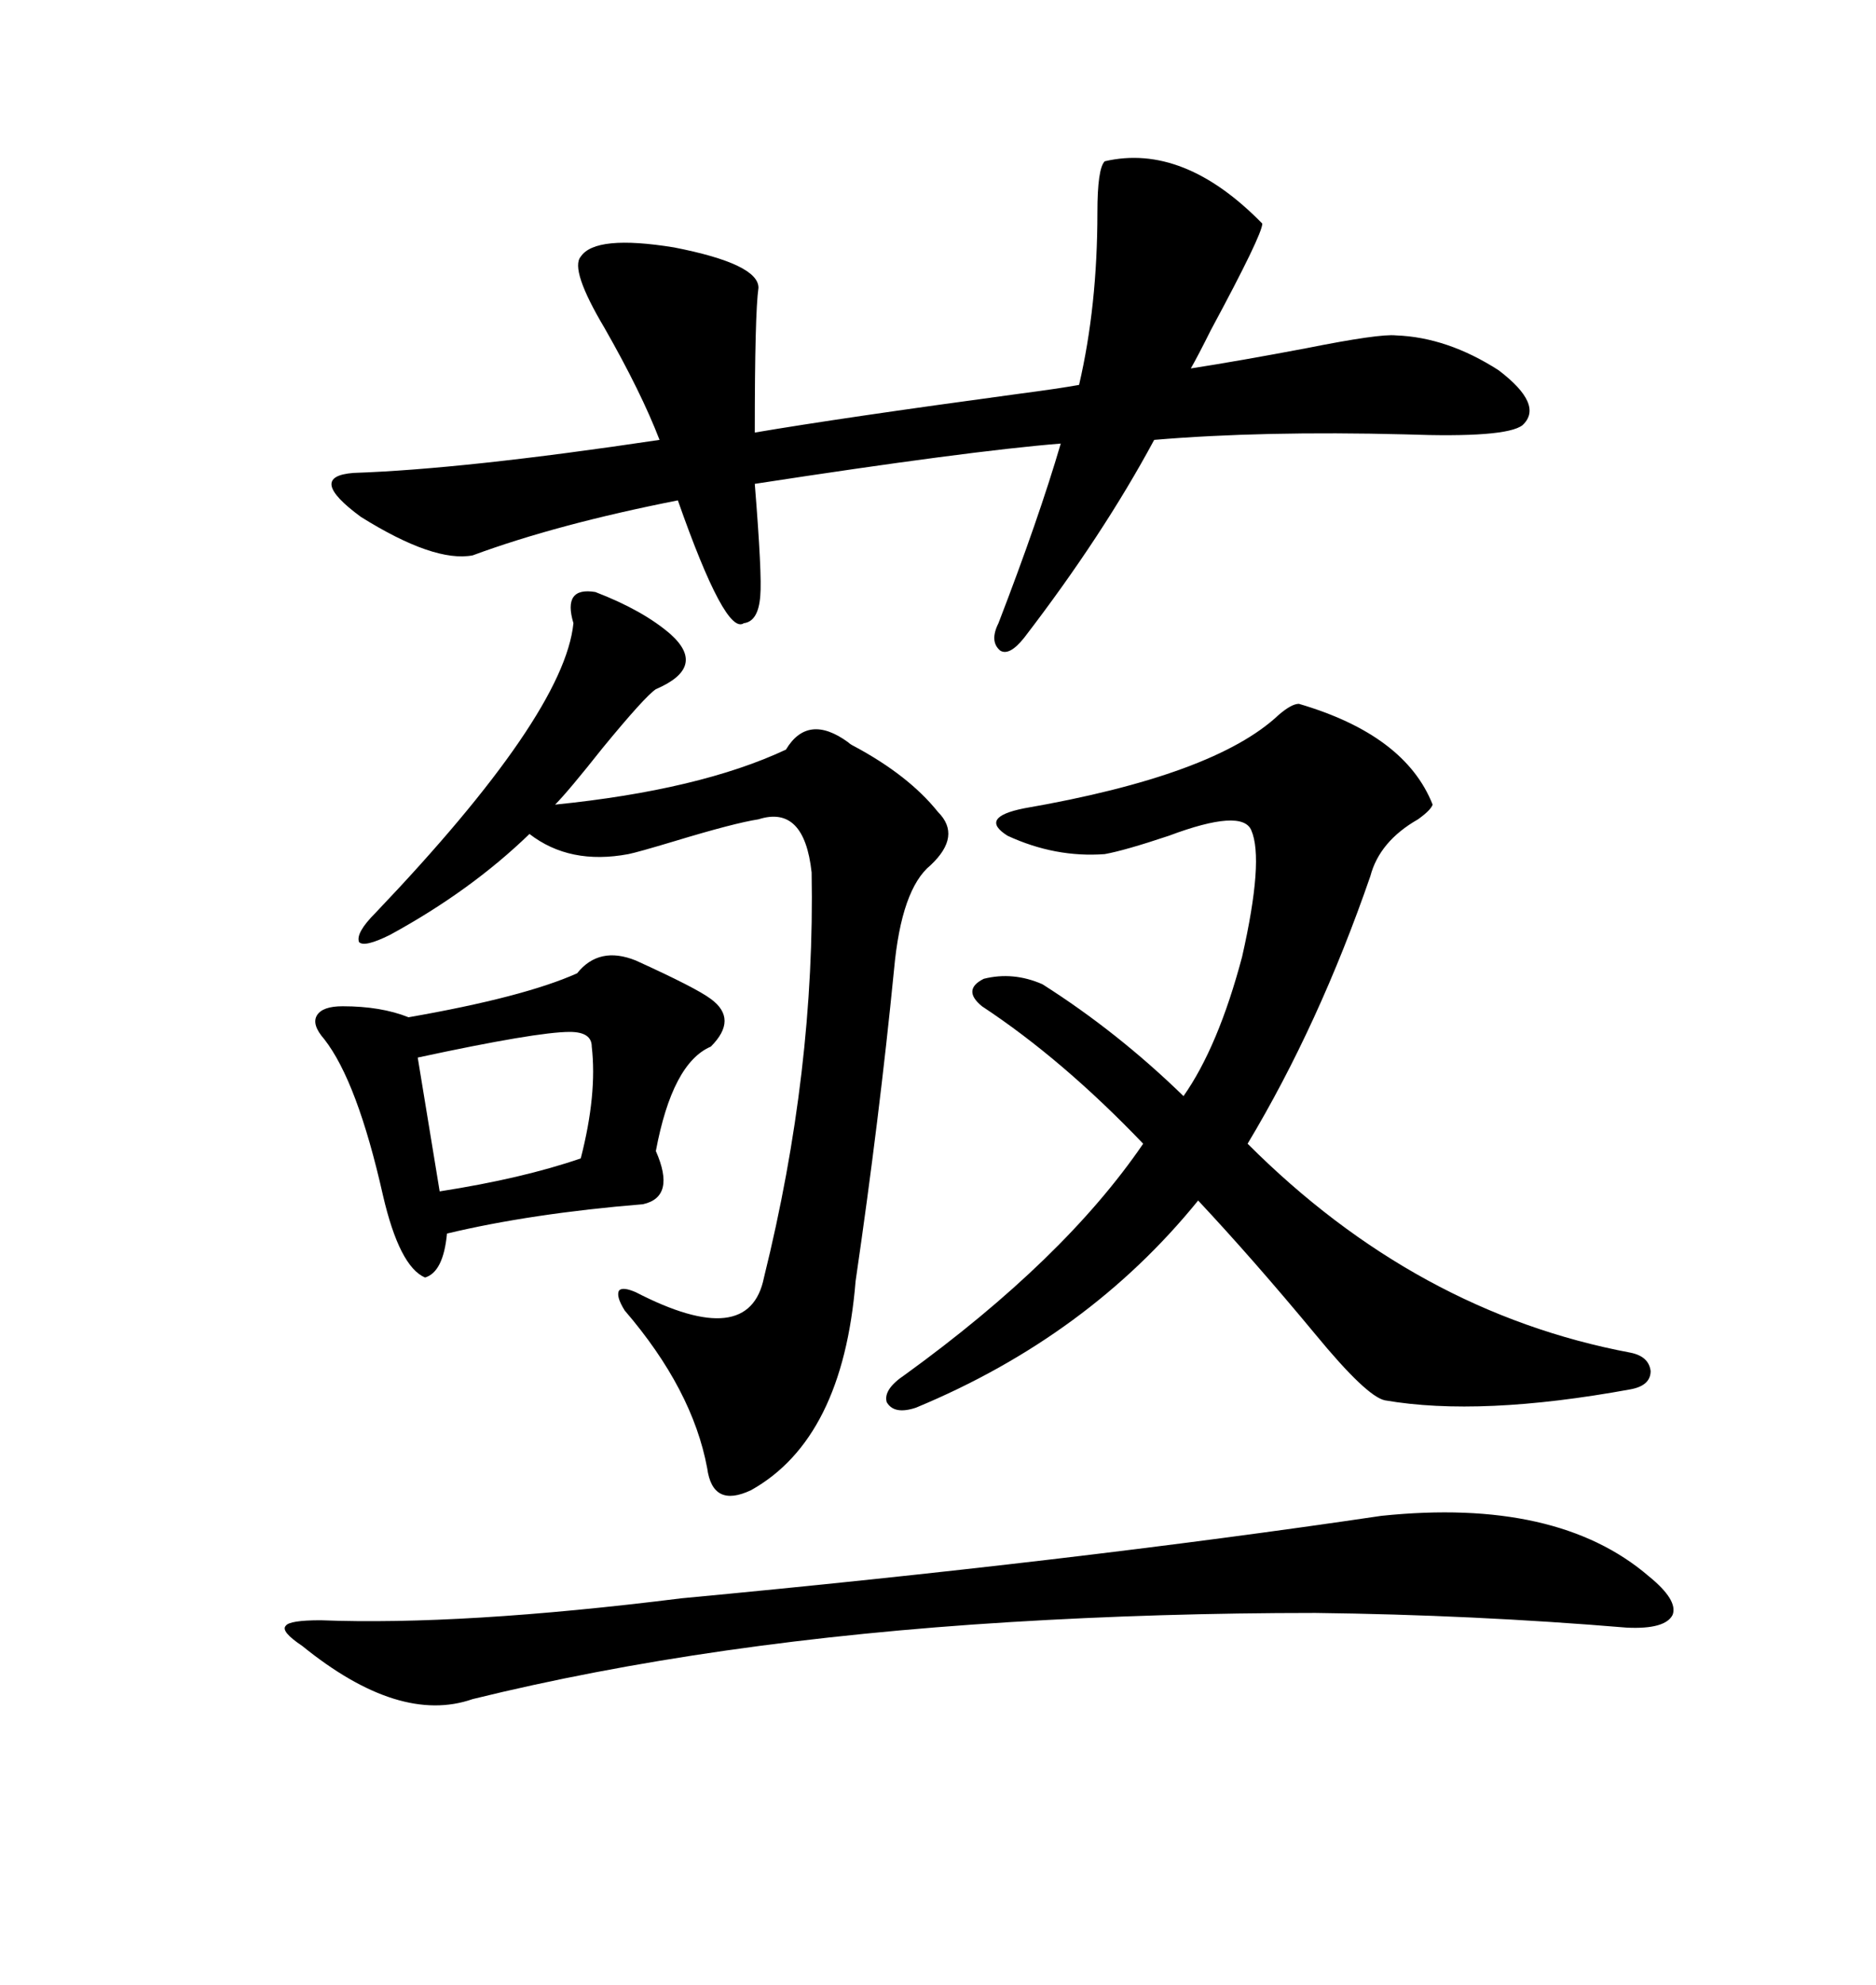 <svg xmlns="http://www.w3.org/2000/svg" xmlns:xlink="http://www.w3.org/1999/xlink" width="300" height="317.285"><path d="M176.66 25.78L176.66 25.78Q189.26 22.85 201.86 35.74L201.86 35.74Q201.86 37.50 193.65 52.73L193.65 52.73Q191.60 56.84 190.43 58.89L190.43 58.89Q198.05 57.71 208.89 55.66L208.89 55.66Q220.61 53.32 223.24 53.61L223.24 53.61Q231.45 53.91 239.65 59.18L239.65 59.18Q246.97 64.75 243.46 67.97L243.46 67.97Q240.82 70.02 224.71 69.43L224.71 69.43Q201.86 68.85 184.57 70.31L184.57 70.31Q176.37 85.55 163.77 101.95L163.77 101.95Q161.43 104.88 159.96 104.00L159.96 104.00Q158.20 102.54 159.67 99.61L159.67 99.61Q166.11 82.91 169.63 70.90L169.63 70.90Q154.98 72.07 120.70 77.34L120.70 77.34Q121.88 91.99 121.58 95.21L121.58 95.21Q121.29 99.32 118.95 99.61L118.95 99.61Q116.02 101.66 108.40 79.98L108.40 79.98Q89.06 83.79 75.59 88.77L75.59 88.77Q69.43 89.94 57.71 82.62L57.71 82.62Q48.93 76.17 56.54 75.59L56.54 75.59Q74.12 75 105.47 70.31L105.47 70.31Q102.54 62.70 96.68 52.44L96.68 52.44Q91.11 43.07 92.87 41.02L92.87 41.02Q95.21 37.50 107.81 39.55L107.81 39.55Q121.29 42.19 121.29 46.00L121.29 46.00Q120.70 50.10 120.70 69.14L120.70 69.14Q134.47 66.80 162.60 62.99L162.60 62.99Q169.34 62.11 172.56 61.52L172.56 61.52Q175.49 48.93 175.49 33.98L175.49 33.98Q175.49 26.95 176.66 25.78ZM207.71 112.50L207.71 112.50Q224.71 117.48 229.10 128.61L229.10 128.61Q228.81 129.49 226.76 130.96L226.76 130.96Q220.61 134.47 219.14 140.04L219.14 140.04Q210.94 163.77 199.51 182.81L199.51 182.81Q226.46 209.77 260.74 216.21L260.74 216.21Q263.67 216.80 263.96 219.14L263.96 219.14Q263.96 221.48 260.74 222.07L260.74 222.07Q236.72 226.46 221.48 223.83L221.48 223.83Q218.55 223.24 210.35 213.28L210.35 213.28Q200.39 201.27 191.60 191.89L191.60 191.89Q174.02 213.57 146.48 225L146.48 225Q142.97 226.17 141.80 224.12L141.80 224.12Q141.21 222.07 144.73 219.73L144.73 219.73Q170.21 201.27 182.81 182.81L182.81 182.81Q169.92 169.34 157.03 160.84L157.03 160.84Q153.81 158.20 157.32 156.45L157.32 156.45Q162.01 155.27 166.70 157.32L166.70 157.32Q178.71 164.94 189.26 175.20L189.26 175.20Q194.82 167.29 198.63 152.93L198.63 152.93Q202.15 137.40 200.10 132.71L200.10 132.71Q198.63 129.20 186.91 133.59L186.91 133.59Q179.88 135.94 176.66 136.52L176.66 136.52Q168.75 137.11 161.13 133.59L161.13 133.59Q156.45 130.66 163.77 129.20L163.77 129.20Q194.24 123.93 204.49 114.26L204.49 114.26Q206.54 112.50 207.71 112.50ZM95.21 94.63L95.21 94.63Q102.83 97.56 107.23 101.37L107.23 101.37Q113.09 106.64 104.88 110.16L104.88 110.16Q103.13 111.33 96.39 119.53L96.39 119.53Q90.82 126.56 88.77 128.61L88.77 128.61Q111.91 126.27 125.68 119.82L125.68 119.82Q129.20 113.96 135.64 118.65L135.64 118.65Q135.94 118.95 136.52 119.24L136.52 119.24Q145.31 123.93 150 129.79L150 129.79Q153.81 133.59 148.83 138.28L148.83 138.28Q144.14 142.09 142.97 154.98L142.97 154.98Q140.63 178.71 136.82 204.79L136.82 204.79Q134.77 229.98 120.12 238.18L120.12 238.18Q113.96 241.11 113.09 234.67L113.09 234.67Q110.74 222.07 99.90 209.47L99.90 209.47Q98.44 207.13 99.02 206.25L99.02 206.25Q99.61 205.66 101.66 206.54L101.66 206.54Q119.82 215.92 122.17 204.20L122.17 204.20Q130.37 171.09 129.79 139.45L129.79 139.45Q128.61 128.61 121.29 130.96L121.29 130.96Q117.48 131.54 107.81 134.47L107.81 134.47Q101.95 136.23 100.49 136.52L100.49 136.52Q91.11 138.28 84.67 133.30L84.67 133.30Q75.29 142.38 62.40 149.41L62.40 149.41Q58.30 151.46 57.42 150.59L57.42 150.59Q56.84 149.12 60.06 145.90L60.06 145.90Q90.23 114.26 91.70 99.61L91.70 99.61Q89.94 93.75 95.21 94.63ZM220.90 242.29L220.90 242.29Q249.02 239.36 263.67 251.95L263.67 251.95Q268.36 255.76 267.48 258.11L267.48 258.11Q266.31 260.45 260.16 260.16L260.16 260.16Q235.55 258.11 210.35 257.81L210.35 257.81Q185.45 257.81 161.43 259.28L161.43 259.28Q113.67 262.21 75.59 271.58L75.59 271.58Q63.87 275.68 48.34 263.09L48.34 263.09Q44.82 260.74 45.70 259.86L45.70 259.86Q46.29 258.98 51.27 258.98L51.27 258.98Q73.83 259.86 108.98 255.47L108.98 255.47Q171.39 249.61 220.90 242.29ZM92.29 155.57L92.29 155.57Q95.80 151.17 101.66 153.52L101.66 153.52Q111.33 157.91 113.67 159.67L113.67 159.67Q118.07 162.89 113.67 167.29L113.67 167.29Q107.52 169.92 104.88 183.98L104.88 183.98Q108.11 191.31 102.83 192.48L102.83 192.48Q84.96 193.95 71.48 197.17L71.48 197.17Q70.90 203.32 67.97 204.20L67.97 204.20Q63.87 202.44 61.23 191.02L61.23 191.02Q57.13 172.85 51.86 166.11L51.86 166.11Q49.80 163.77 50.68 162.30L50.68 162.30Q51.56 160.84 54.79 160.84L54.79 160.84Q60.94 160.84 65.33 162.60L65.33 162.60Q83.79 159.38 92.29 155.57ZM91.11 164.94L91.11 164.94Q85.84 164.94 66.80 169.04L66.80 169.04L70.31 190.43Q83.50 188.38 92.87 185.16L92.87 185.16Q95.51 174.90 94.63 167.29L94.63 167.29Q94.63 164.94 91.11 164.94Z"/></svg>